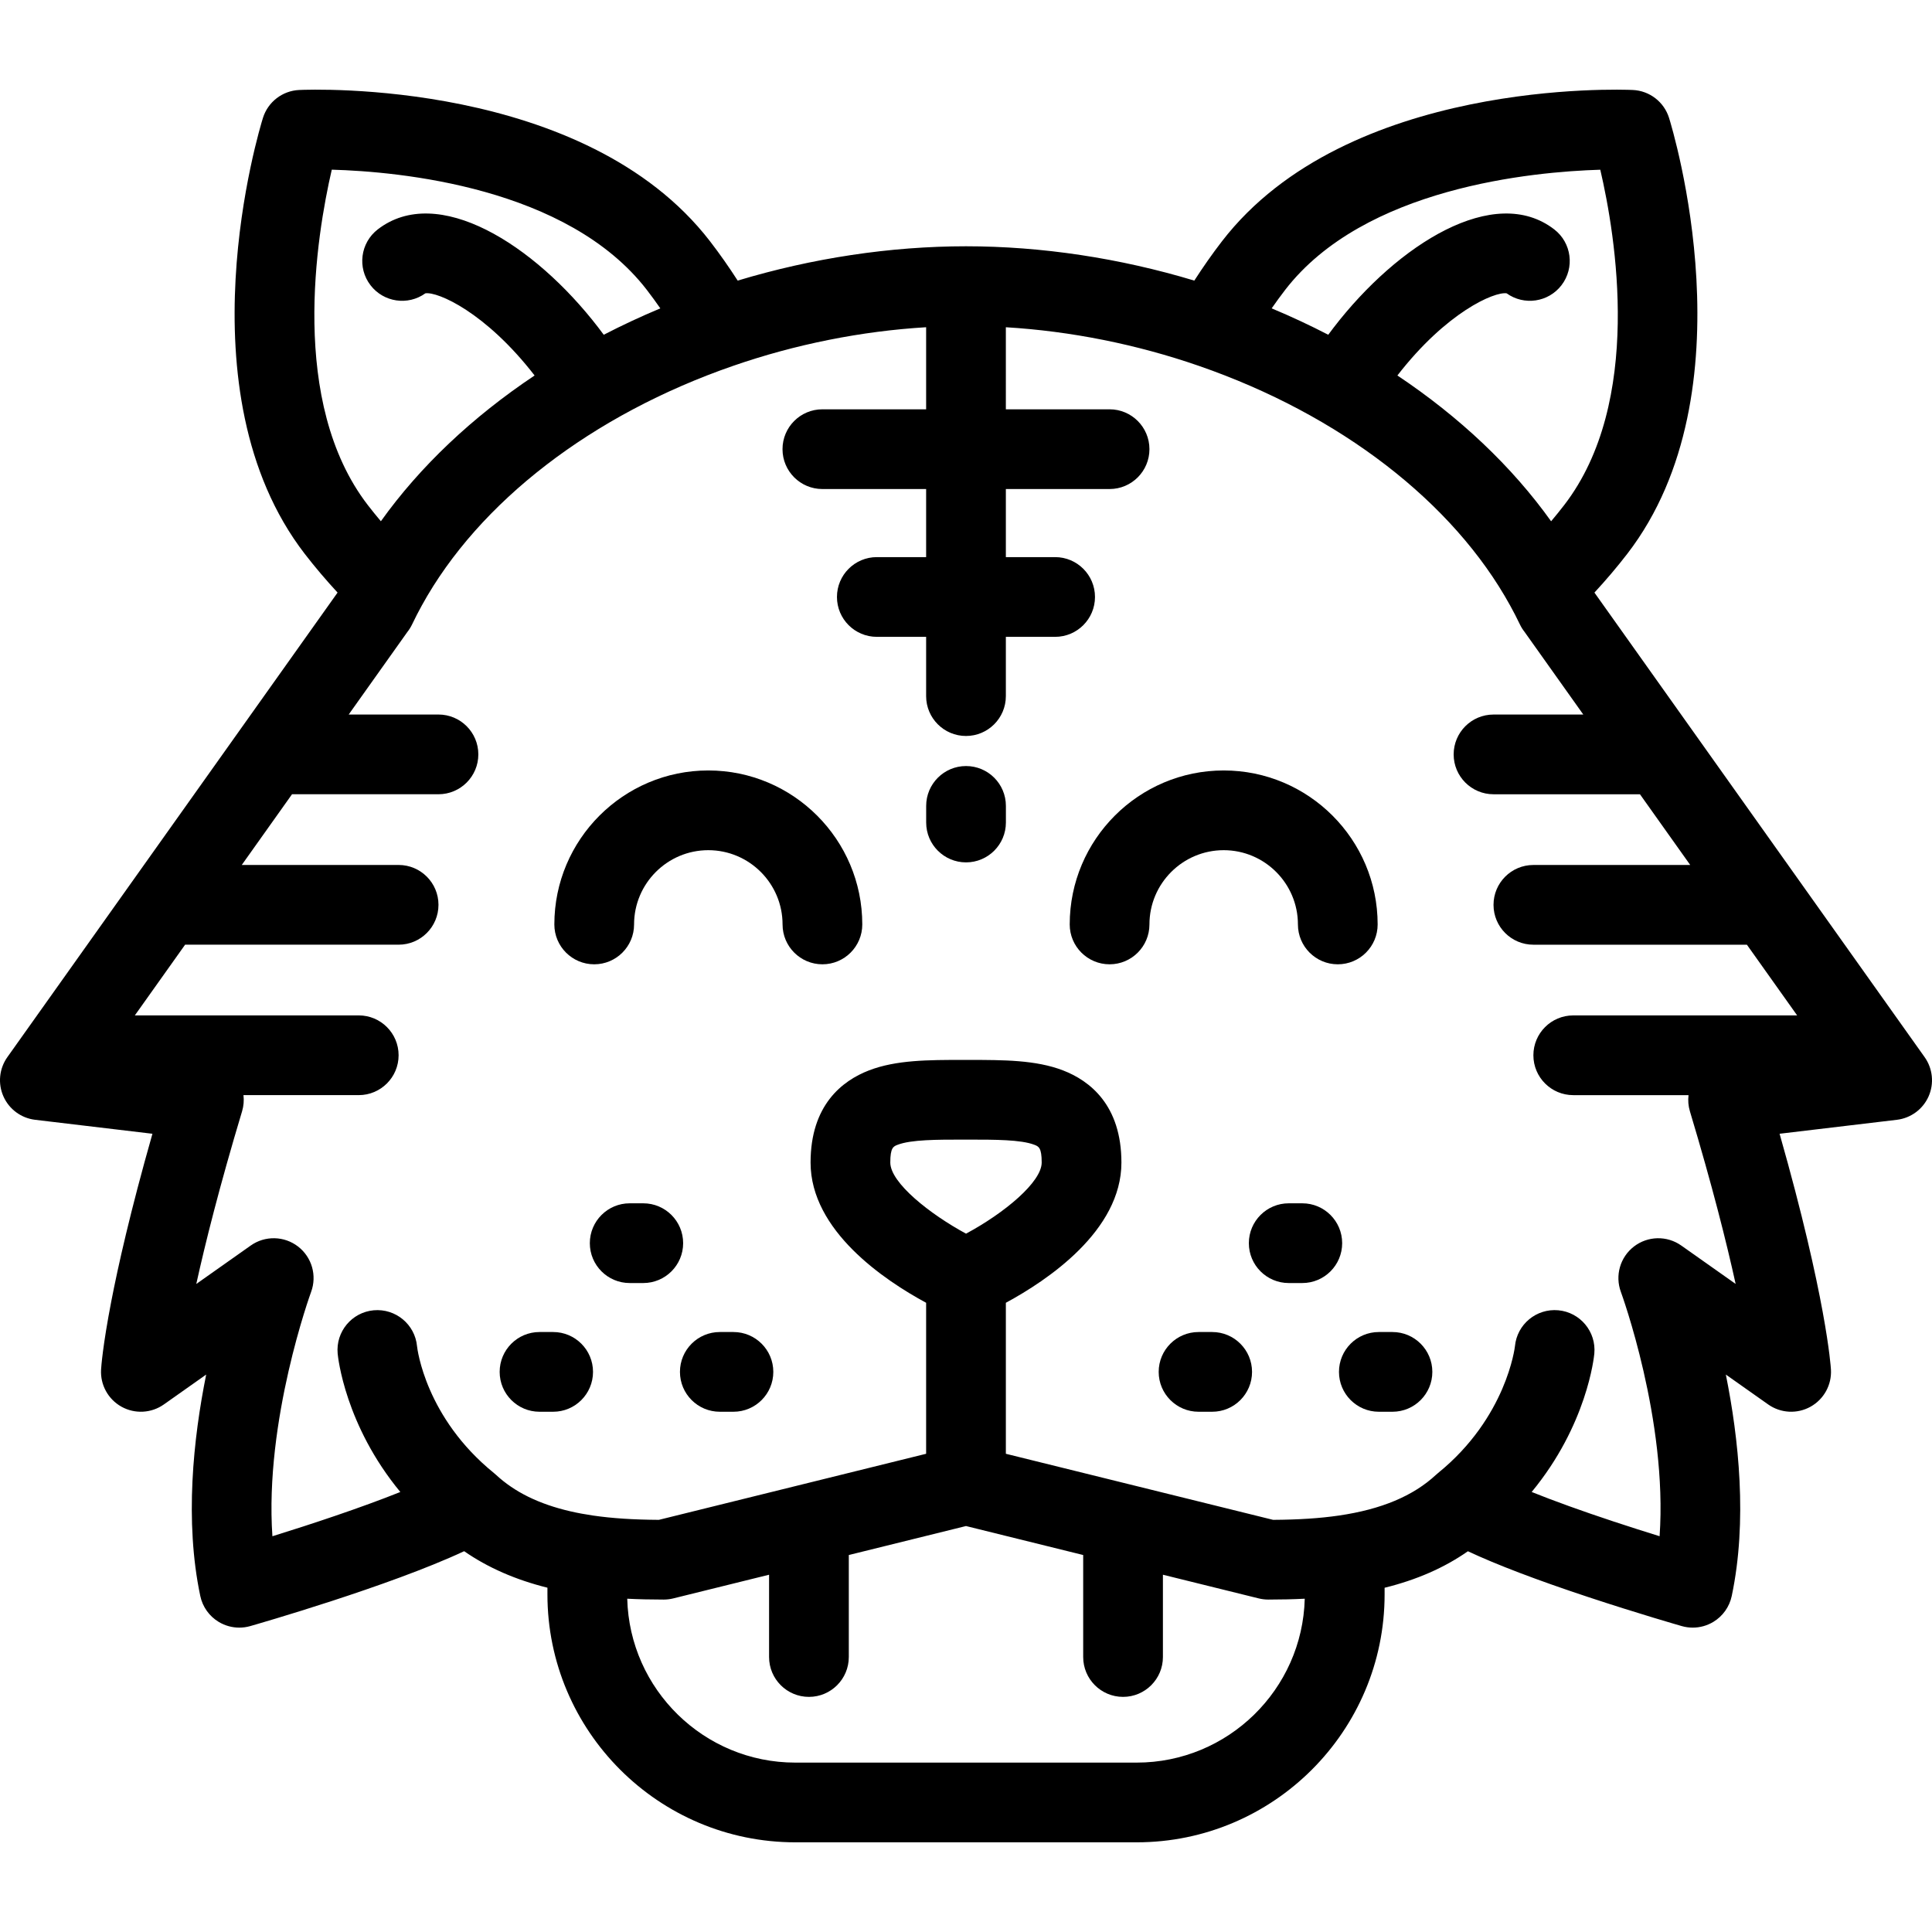 <?xml version="1.0" encoding="iso-8859-1"?>
<!-- Generator: Adobe Illustrator 19.0.0, SVG Export Plug-In . SVG Version: 6.00 Build 0)  -->
<svg version="1.1" id="Layer_1" xmlns="http://www.w3.org/2000/svg" xmlns:xlink="http://www.w3.org/1999/xlink" x="0px" y="0px"
	 viewBox="0 0 512 512" style="enable-background:new 0 0 512 512;" xml:space="preserve">
<g>
	<g>
		<path d="M510.045,280.149l-87.503-123.107c3.039-3.291,5.964-6.719,8.71-10.284c33.174-43.05,11.982-112.572,11.064-115.512
			c-1.326-4.24-5.164-7.198-9.601-7.401c-3.074-0.137-75.711-2.946-108.886,40.104c-2.599,3.371-5.034,6.86-7.325,10.414
			c-19.759-5.964-40.508-9.097-60.505-9.097c-19.999,0-40.748,3.133-60.506,9.097c-2.291-3.555-4.726-7.044-7.323-10.413
			C154.995,20.902,82.355,23.702,79.284,23.847c-4.439,0.202-8.276,3.161-9.601,7.401c-0.918,2.939-22.111,72.461,11.071,115.52
			c2.767,3.582,5.688,7.004,8.706,10.271L1.954,280.149c-2.16,3.039-2.559,6.991-1.048,10.401c1.511,3.409,4.707,5.769,8.409,6.209
			l31.083,3.7c-5.875,20.643-9.141,35.279-10.902,44.386c-2.307,11.927-2.676,17.514-2.71,18.111
			c-0.233,4.05,1.873,7.875,5.419,9.843c3.546,1.968,7.906,1.733,11.22-0.606l11.216-7.919c-3.416,16.953-5.757,38.802-1.563,58.682
			c0.604,2.868,2.374,5.355,4.884,6.867c1.662,1.001,3.549,1.517,5.454,1.517c0.971,0,1.947-0.134,2.9-0.406
			c1.668-0.476,36.863-10.57,56.691-19.848c6.26,4.351,13.658,7.584,22.068,9.673v1.781c0,36.224,29.471,65.694,65.695,65.694
			h45.223c0.003,0,0.006,0,0.011,0c0.004,0,0.006,0,0.011,0h45.224c36.224,0,65.694-29.471,65.694-65.694v-1.764
			c8.517-2.104,15.829-5.307,22.076-9.675c7.608,3.572,18.299,7.642,31.923,12.151c13.237,4.38,24.288,7.548,24.753,7.681
			c0.953,0.274,1.931,0.408,2.905,0.408c1.903,0,3.789-0.513,5.451-1.515c2.511-1.514,4.28-4,4.886-6.87
			c4.193-19.879,1.852-41.73-1.563-58.682l11.217,7.919c3.316,2.342,7.68,2.576,11.225,0.603c3.546-1.971,5.652-5.8,5.413-9.852
			c-0.048-0.816-1.238-19.024-13.611-62.485l31.083-3.7c3.703-0.441,6.898-2.8,8.41-6.209
			C512.604,287.14,512.206,283.188,510.045,280.149z M340.563,76.849c20.963-27.203,65.62-31.337,83.529-31.871
			c4.067,17.444,11.462,61.588-9.575,88.887c-1.12,1.454-2.28,2.875-3.458,4.279c-10.366-14.521-24.262-27.643-40.734-38.637
			c12.986-16.781,25.71-22.261,28.947-21.774c4.605,3.313,11.042,2.395,14.531-2.135c3.56-4.623,2.699-11.255-1.924-14.815
			c-15.821-12.186-41.372,3.859-58.414,25.986c-0.497,0.641-0.981,1.293-1.464,1.946c-4.846-2.507-9.85-4.843-14.996-6.995
			C338.155,80.075,339.332,78.444,340.563,76.849z M87.925,44.965c17.908,0.506,62.479,4.591,83.513,31.885
			c1.23,1.594,2.405,3.225,3.557,4.871c-5.147,2.152-10.151,4.489-14.997,6.995c-0.477-0.645-0.956-1.29-1.446-1.923
			c-17.059-22.15-42.609-38.198-58.432-26.009c-4.622,3.56-5.484,10.192-1.924,14.815c3.487,4.528,9.926,5.448,14.531,2.135
			c3.24-0.504,15.95,4.989,28.947,21.773c-16.474,10.994-30.372,24.115-40.736,38.629c-1.175-1.398-2.332-2.817-3.456-4.273
			C76.519,106.66,83.883,62.42,87.925,44.965z M301.233,467.109H256.01c-0.003,0-0.006,0-0.011,0c-0.004,0-0.006,0-0.01,0h-45.223
			c-24.194,0-43.933-19.381-44.54-43.432c3.015,0.15,6.204,0.227,9.658,0.227c0.855,0,1.706-0.105,2.535-0.308l25.395-6.278v21.809
			c0,5.833,4.729,10.564,10.564,10.564c5.834,0,10.564-4.73,10.564-10.564v-27.031L256,404.416l31.057,7.679v27.031
			c0,5.833,4.73,10.564,10.564,10.564s10.564-4.73,10.564-10.564v-21.809l25.394,6.278c0.829,0.204,1.682,0.308,2.535,0.308
			c3.453,0,6.642-0.077,9.658-0.227C345.165,447.727,325.427,467.109,301.233,467.109z M235.938,308.084
			c0-3.955,0.818-4.271,1.949-4.707c3.551-1.371,10.544-1.372,17.312-1.367h1.6c6.784,0,13.76-0.003,17.312,1.367
			c1.131,0.436,1.949,0.752,1.949,4.707c0,5.156-9.856,13.387-20.052,18.847C246.555,321.827,235.938,313.483,235.938,308.084z
			 M416.927,269.094c-5.833,0-10.564,4.73-10.564,10.564s4.73,10.564,10.564,10.564h30.549c-0.166,1.417-0.057,2.868,0.363,4.267
			c5.92,19.695,9.708,34.763,12.124,45.764l-14.412-10.174c-3.785-2.672-8.863-2.565-12.532,0.255
			c-3.671,2.823-5.075,7.705-3.466,12.046c0.14,0.378,12.407,33.947,10.258,64.734c-3.618-1.122-7.825-2.455-12.246-3.919
			c-8.402-2.78-15.717-5.422-21.656-7.807c14.664-17.758,16.518-35.746,16.603-36.663c0.537-5.809-3.738-10.953-9.547-11.49
			c-5.816-0.531-10.953,3.737-11.491,9.547c-0.017,0.185-2.211,18.86-20.376,33.583c-0.054,0.044-0.1,0.093-0.154,0.138
			c-0.128,0.108-0.259,0.212-0.382,0.328c-6.05,5.617-14.465,9.149-25.716,10.799c-5.075,0.736-10.65,1.104-17.46,1.143
			l-70.822-17.509v-40.016c11.023-5.956,30.624-19.085,30.624-37.163c0-15.249-8.413-21.695-15.47-24.418
			c-7.227-2.789-15.823-2.766-24.923-2.784h-1.59c-9.084,0.006-17.697-0.004-24.923,2.784c-7.058,2.723-15.47,9.17-15.47,24.418
			c0,18.078,19.601,31.207,30.624,37.163v40.016l-70.822,17.509c-6.809-0.039-12.385-0.406-17.451-1.142
			c-2.114-0.31-4.148-0.689-6.043-1.127c-8.296-1.92-14.735-5.086-19.689-9.678c-0.125-0.116-0.257-0.221-0.386-0.33
			c-0.05-0.042-0.094-0.088-0.145-0.13c-18.128-14.693-20.3-32.898-20.376-33.583c-0.537-5.808-5.678-10.068-11.49-9.547
			c-5.81,0.537-10.084,5.681-9.547,11.49c0.085,0.917,1.938,18.907,16.605,36.665c-10.464,4.193-23.692,8.562-33.899,11.73
			c-2.125-30.713,10.116-64.37,10.253-64.742c1.609-4.341,0.204-9.223-3.466-12.046c-3.67-2.822-8.75-2.926-12.532-0.255
			l-14.426,10.184c2.337-10.619,6.113-25.732,12.138-45.776c0.42-1.399,0.529-2.85,0.364-4.267h30.549
			c5.834,0,10.564-4.73,10.564-10.564c0-5.833-4.729-10.564-10.564-10.564H35.734l13.32-18.739h56.582
			c5.834,0,10.564-4.73,10.564-10.564s-4.729-10.564-10.564-10.564H64.07l13.32-18.74h38.81c5.834,0,10.564-4.73,10.564-10.564
			s-4.729-10.564-10.564-10.564H92.407l15.543-21.868c0.49-0.617,0.914-1.292,1.26-2.018c0.834-1.747,1.699-3.428,2.583-5.023
			c15.11-27.436,45.166-50.574,82.466-63.483c16.535-5.733,34.031-9.217,51.175-10.245v21.751h-27.497
			c-5.834,0-10.564,4.73-10.564,10.564s4.729,10.564,10.564,10.564h27.497v18.043h-13.067c-5.834,0-10.564,4.73-10.564,10.564
			s4.729,10.564,10.564,10.564h13.067v15.708c0,5.833,4.729,10.564,10.564,10.564c5.833,0,10.564-4.73,10.564-10.564v-15.708h13.057
			c5.833,0,10.564-4.73,10.564-10.564s-4.73-10.564-10.564-10.564h-13.057v-18.043h27.487c5.833,0,10.564-4.73,10.564-10.564
			s-4.73-10.564-10.564-10.564h-27.487V86.723c17.145,1.028,34.64,4.513,51.18,10.247c37.303,12.91,67.358,36.051,82.48,63.527
			c0.885,1.595,1.748,3.271,2.566,4.981c0.342,0.716,0.762,1.384,1.243,1.993l15.559,21.89h-23.792
			c-5.833,0-10.564,4.73-10.564,10.564s4.73,10.564,10.564,10.564h38.809l13.32,18.74h-41.565c-5.833,0-10.564,4.73-10.564,10.564
			s4.73,10.564,10.564,10.564h56.582l13.32,18.739H416.927z"/>
	</g>
</g>
<g>
	<g>
		<path d="M324.294,204.179c-22.502,0-40.809,18.306-40.809,40.807c0,5.833,4.73,10.564,10.564,10.564
			c5.833,0,10.564-4.73,10.564-10.564c0-10.851,8.829-19.68,19.681-19.68c10.846,0,19.669,8.828,19.669,19.68
			c0,5.833,4.73,10.564,10.564,10.564s10.564-4.73,10.564-10.564C365.09,222.485,346.789,204.179,324.294,204.179z"/>
	</g>
</g>
<g>
	<g>
		<path d="M345.125,318.89h-3.602c-5.833,0-10.564,4.73-10.564,10.564c0,5.833,4.73,10.564,10.564,10.564h3.602
			c5.833,0,10.564-4.73,10.564-10.564C355.689,323.621,350.96,318.89,345.125,318.89z"/>
	</g>
</g>
<g>
	<g>
		<path d="M321.241,353h-3.613c-5.833,0-10.564,4.73-10.564,10.564c0,5.833,4.73,10.564,10.564,10.564h3.613
			c5.833,0,10.564-4.73,10.564-10.564C331.804,357.731,327.074,353,321.241,353z"/>
	</g>
</g>
<g>
	<g>
		<path d="M369.02,353h-3.613c-5.833,0-10.564,4.73-10.564,10.564c0,5.833,4.73,10.564,10.564,10.564h3.613
			c5.833,0,10.564-4.73,10.564-10.564C379.584,357.731,374.855,353,369.02,353z"/>
	</g>
</g>
<g>
	<g>
		<path d="M187.705,204.179c-22.495,0-40.797,18.306-40.797,40.807c0,5.833,4.729,10.564,10.564,10.564s10.564-4.73,10.564-10.564
			c0-10.851,8.824-19.68,19.67-19.68c10.851,0,19.68,8.828,19.68,19.68c0,5.833,4.729,10.564,10.564,10.564
			c5.834,0,10.564-4.73,10.564-10.564C228.513,222.485,210.207,204.179,187.705,204.179z"/>
	</g>
</g>
<g>
	<g>
		<path d="M170.476,318.89h-3.602c-5.834,0-10.564,4.73-10.564,10.564c0,5.833,4.729,10.564,10.564,10.564h3.602
			c5.834,0,10.564-4.73,10.564-10.564C181.04,323.621,176.31,318.89,170.476,318.89z"/>
	</g>
</g>
<g>
	<g>
		<path d="M194.371,353h-3.613c-5.834,0-10.564,4.73-10.564,10.564c0,5.833,4.729,10.564,10.564,10.564h3.613
			c5.834,0,10.564-4.73,10.564-10.564C204.935,357.731,200.205,353,194.371,353z"/>
	</g>
</g>
<g>
	<g>
		<path d="M146.592,353h-3.613c-5.834,0-10.564,4.73-10.564,10.564c0,5.833,4.729,10.564,10.564,10.564h3.613
			c5.834,0,10.564-4.73,10.564-10.564C157.155,357.731,152.426,353,146.592,353z"/>
	</g>
</g>
<g>
	<g>
		<path d="M256.01,203.01c-5.834,0-10.564,4.73-10.564,10.564v4.402c0,5.833,4.729,10.564,10.564,10.564
			c5.833,0,10.564-4.73,10.564-10.564v-4.402C266.574,207.739,261.843,203.01,256.01,203.01z"/>
	</g>
</g>
<g>
</g>
<g>
</g>
<g>
</g>
<g>
</g>
<g>
</g>
<g>
</g>
<g>
</g>
<g>
</g>
<g>
</g>
<g>
</g>
<g>
</g>
<g>
</g>
<g>
</g>
<g>
</g>
<g>
</g>
</svg>
